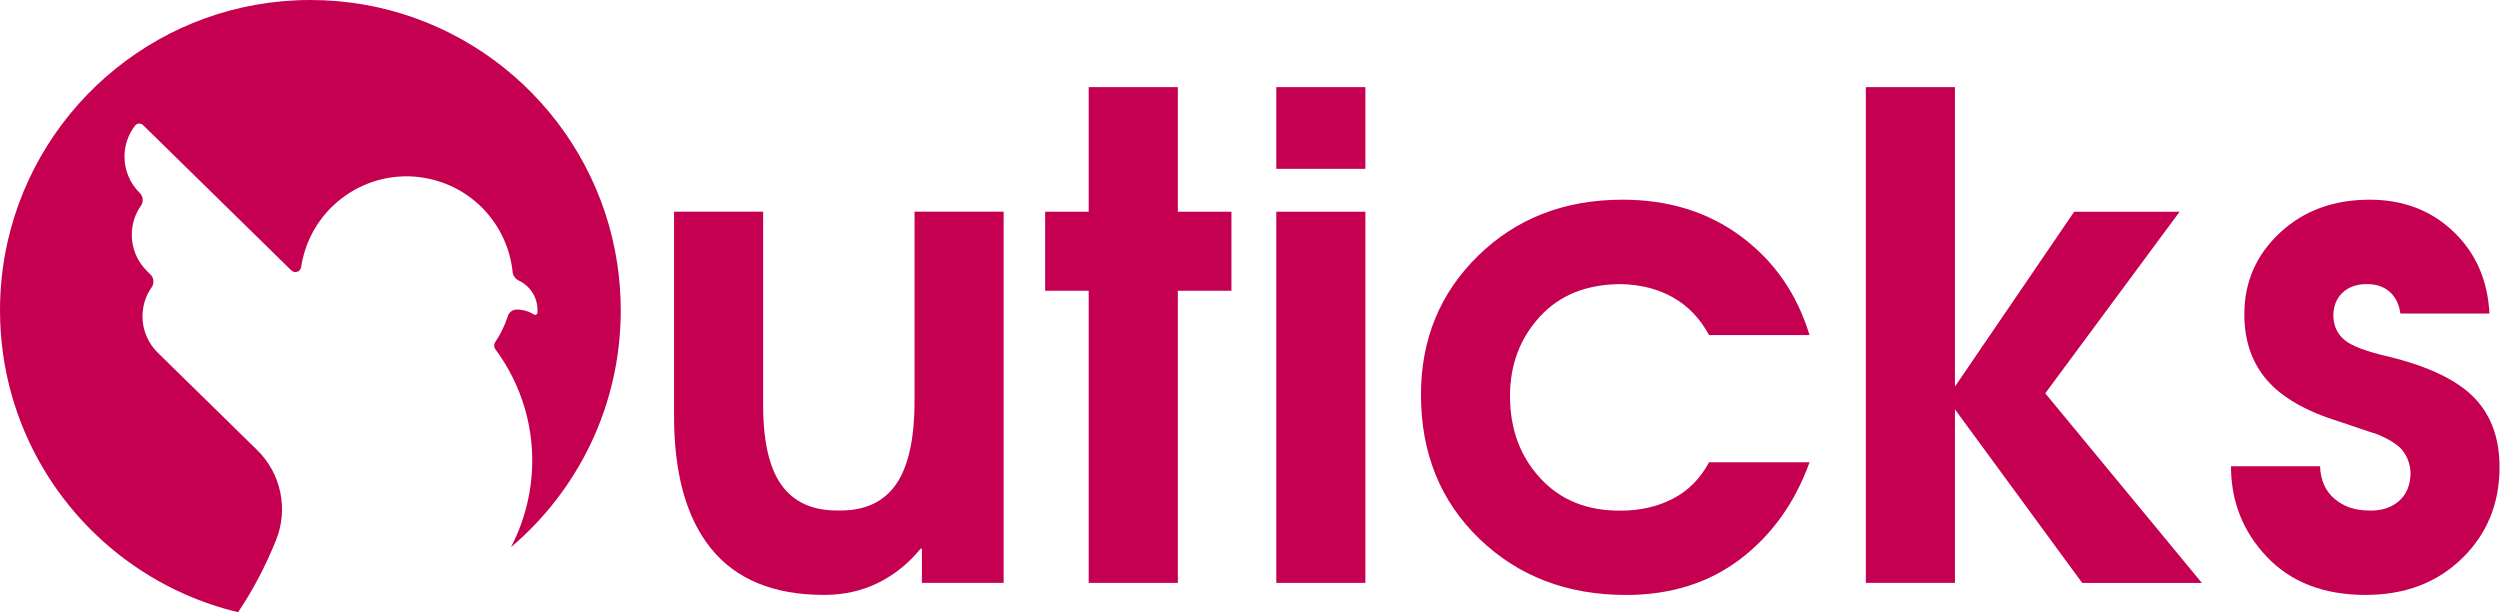 <?xml version="1.0" encoding="UTF-8"?>
<svg width="4944px" height="1211px" viewBox="0 0 4944 1211" version="1.1" xmlns="http://www.w3.org/2000/svg" xmlns:xlink="http://www.w3.org/1999/xlink">
    <title>logo_text</title>
    <g id="Page-1" stroke="none" stroke-width="1" fill="none" fill-rule="evenodd">
        <g id="logo_text" fill="#C60051" fill-rule="nonzero">
            <path d="M1227.6,613.8 C1227.6,801.5 1143.3,969.6 1010.5,1082.1 C1025,1054.3 1036.2,1024.1 1043.5,992 C1064.2,900.1 1048.7,808.5 1006.3,732.1 C998.4,717.8 989.6,704.1 979.8,691 C976.6,686.7 976.4,680.9 979.4,676.5 C982.9,671.2 986.2,665.7 989.3,660.1 C995.4,648.9 1000.4,637.1 1004.5,624.6 C1006.9,617.2 1014,612.2 1021.8,612.2 C1034.1,612.2 1046,615.7 1056.2,622.1 C1058.9,623.8 1062.5,622 1062.8,618.8 C1063.6,609.6 1062.4,600.1 1059,590.9 C1052.9,574.4 1040.8,561.9 1026.1,554.9 C1019.2,551.6 1014.5,545.2 1013.7,537.6 C1013.7,537.2 1013.6,536.8 1013.6,536.4 C1004,449.4 940.5,374.2 850.3,353.9 C736.7,328.3 623.9,399.7 598.3,513.3 C597.2,518.3 596.2,523.4 595.5,528.4 C594.1,537.6 582.9,541.3 576.2,534.8 L283,247.5 C278.4,243 270.8,243.5 266.9,248.7 C253.1,266.7 246.2,288.2 246.2,309.8 C246.2,335.8 256.3,361.8 276.3,381.5 L276.3,381.5 C283.1,388.2 284.3,398.9 278.8,406.7 C266.6,424 260.6,444.2 260.6,464.4 C260.6,490.4 270.7,516.4 290.7,536.1 L297.5,542.8 C304.3,549.5 305.5,560.2 300,568 C287.8,585.3 281.8,605.5 281.8,625.7 C281.8,651.7 291.9,677.7 311.9,697.4 L508.6,890.1 C556,936.5 570.6,1006.9 545.8,1068.4 C524.8,1120.5 499.4,1168.3 470.9,1210.7 C434.6,1202 399.5,1190.1 365.9,1175.3 C176.1,1091.5 36.9,914.3 6.3,701.9 C2.2,673.1 2.27373675e-13,643.7 2.27373675e-13,613.8 C2.27373675e-13,566.9 5.2,521.3 15.2,477.4 C77.2,204.1 321.7,0 613.8,0 C903.5,0 1146.2,200.6 1210.8,470.5 C1214.7,487 1218,503.7 1220.6,520.7 C1225.2,551.1 1227.6,582.2 1227.6,613.8 Z" id="Path"></path>
            <g id="Group" transform="translate(1332.976, 172.3)">
                <path d="M651.824,246.4 L651.824,980.4 L490.224,980.4 L490.224,912.8 L487.624,912.8 C463.824,941.9 435.724,964.5 403.524,980.4 C371.224,996.3 335.724,1004.2 296.824,1004.2 C197.024,1004.2 122.324,973.5 72.924,912.1 C23.424,850.7 -0.876,761.3 0.024,643.8 L0.024,246.3 L176.224,246.3 L176.224,619.9 C175.324,695.9 187.224,751.3 212.024,786.2 C236.724,821.1 274.724,838.1 325.924,837.2 C376.224,838.1 413.824,821.1 438.524,786.2 C463.224,751.3 475.624,695.9 475.624,619.9 L475.624,246.3 L651.824,246.3 L651.824,246.4 Z" id="Path"></path>
                <polygon id="Path" points="820.024 980.4 820.024 402.7 733.924 402.7 733.924 246.4 820.024 246.4 820.024 0 996.324 0 996.324 246.4 1102.324 246.4 1102.324 402.7 996.324 402.7 996.324 980.4"></polygon>
                <path d="M1191.024,161.6 L1191.024,4.54747351e-13 L1367.224,4.54747351e-13 L1367.224,161.6 L1191.024,161.6 Z M1191.024,980.4 L1191.024,246.4 L1367.224,246.4 L1367.224,980.4 L1191.024,980.4 Z" id="Shape"></path>
                <path d="M2046.924,741.9 L2245.624,741.9 C2216.524,822.3 2170.724,886.1 2108.524,933.4 C2046.224,980.6 1970.924,1004.3 1882.624,1004.3 C1766.024,1004.3 1669.324,967.2 1592.424,893 C1515.624,818.8 1477.124,723.9 1477.124,608.1 C1477.124,498.6 1514.924,406.9 1590.424,333.2 C1665.924,259.5 1761.124,222.6 1875.924,222.6 C1966.924,222.6 2045.024,246.9 2110.424,295.5 C2175.824,344.1 2220.824,409 2245.524,490.3 L2046.824,490.3 C2029.124,457.6 2005.524,432.9 1975.924,416.1 C1946.324,399.3 1912.124,390.5 1873.224,389.6 C1805.224,389.6 1751.524,411 1712.224,453.9 C1672.924,496.8 1653.224,549.1 1653.224,610.9 C1653.224,676.3 1673.324,730.6 1713.524,773.9 C1753.724,817.2 1806.924,838.4 1873.224,837.5 C1910.324,837.5 1944.124,829.8 1974.624,814.3 C2005.224,798.7 2029.224,774.6 2046.924,741.9 Z" id="Path"></path>
                <polygon id="Path" points="2356.924 980.4 2356.924 0 2533.124 0 2533.124 592.2 2768.924 246.4 2977.424 246.4 2711.724 605.5 3021.424 980.5 2784.824 980.5 2533.124 637.2 2533.124 980.4"></polygon>
                <path d="M3079.024,749.8 L3255.224,749.8 C3256.124,777.2 3265.624,798.6 3283.724,814.1 C3301.824,829.6 3324.524,837.3 3351.924,837.3 C3375.724,838.2 3395.424,832 3410.924,818.8 C3426.324,805.6 3434.124,786.6 3434.124,761.8 C3433.224,745.9 3428.324,732 3419.524,720.1 C3410.724,708.2 3393.424,696.9 3367.824,686.3 C3362.524,684.5 3357.024,682.8 3351.224,681 C3345.424,679.2 3325.824,672.6 3292.224,661.1 C3226.824,640.8 3179.424,613.4 3149.824,579 C3120.224,544.6 3105.424,501.3 3105.424,449.2 C3105.424,385.6 3128.824,331.9 3175.624,288.2 C3222.424,244.5 3281.624,222.6 3353.124,222.6 C3419.324,222.6 3474.524,243.6 3518.724,285.5 C3562.924,327.5 3586.724,381.6 3590.224,447.8 L3414.024,447.8 C3411.424,429.2 3404.324,414.9 3392.824,404.7 C3381.324,394.6 3366.324,389.5 3347.824,389.5 C3327.524,389.5 3311.424,395.3 3299.424,406.7 C3287.524,418.2 3281.524,433.2 3281.524,451.7 C3281.524,471.1 3288.624,487 3302.724,499.4 C3316.824,511.8 3347.324,523.2 3394.124,533.8 C3471.824,553.2 3527.324,580.2 3560.424,614.6 C3593.524,649 3610.124,694.6 3610.124,751.1 C3610.124,823.5 3585.424,883.8 3535.924,932 C3486.424,980.2 3422.824,1004.2 3345.124,1004.2 C3263.024,1004.2 3198.024,979.3 3150.324,929.3 C3102.924,879.5 3079.024,819.6 3079.024,749.8 Z" id="Path"></path>
            </g>
        </g>
    </g>
</svg>